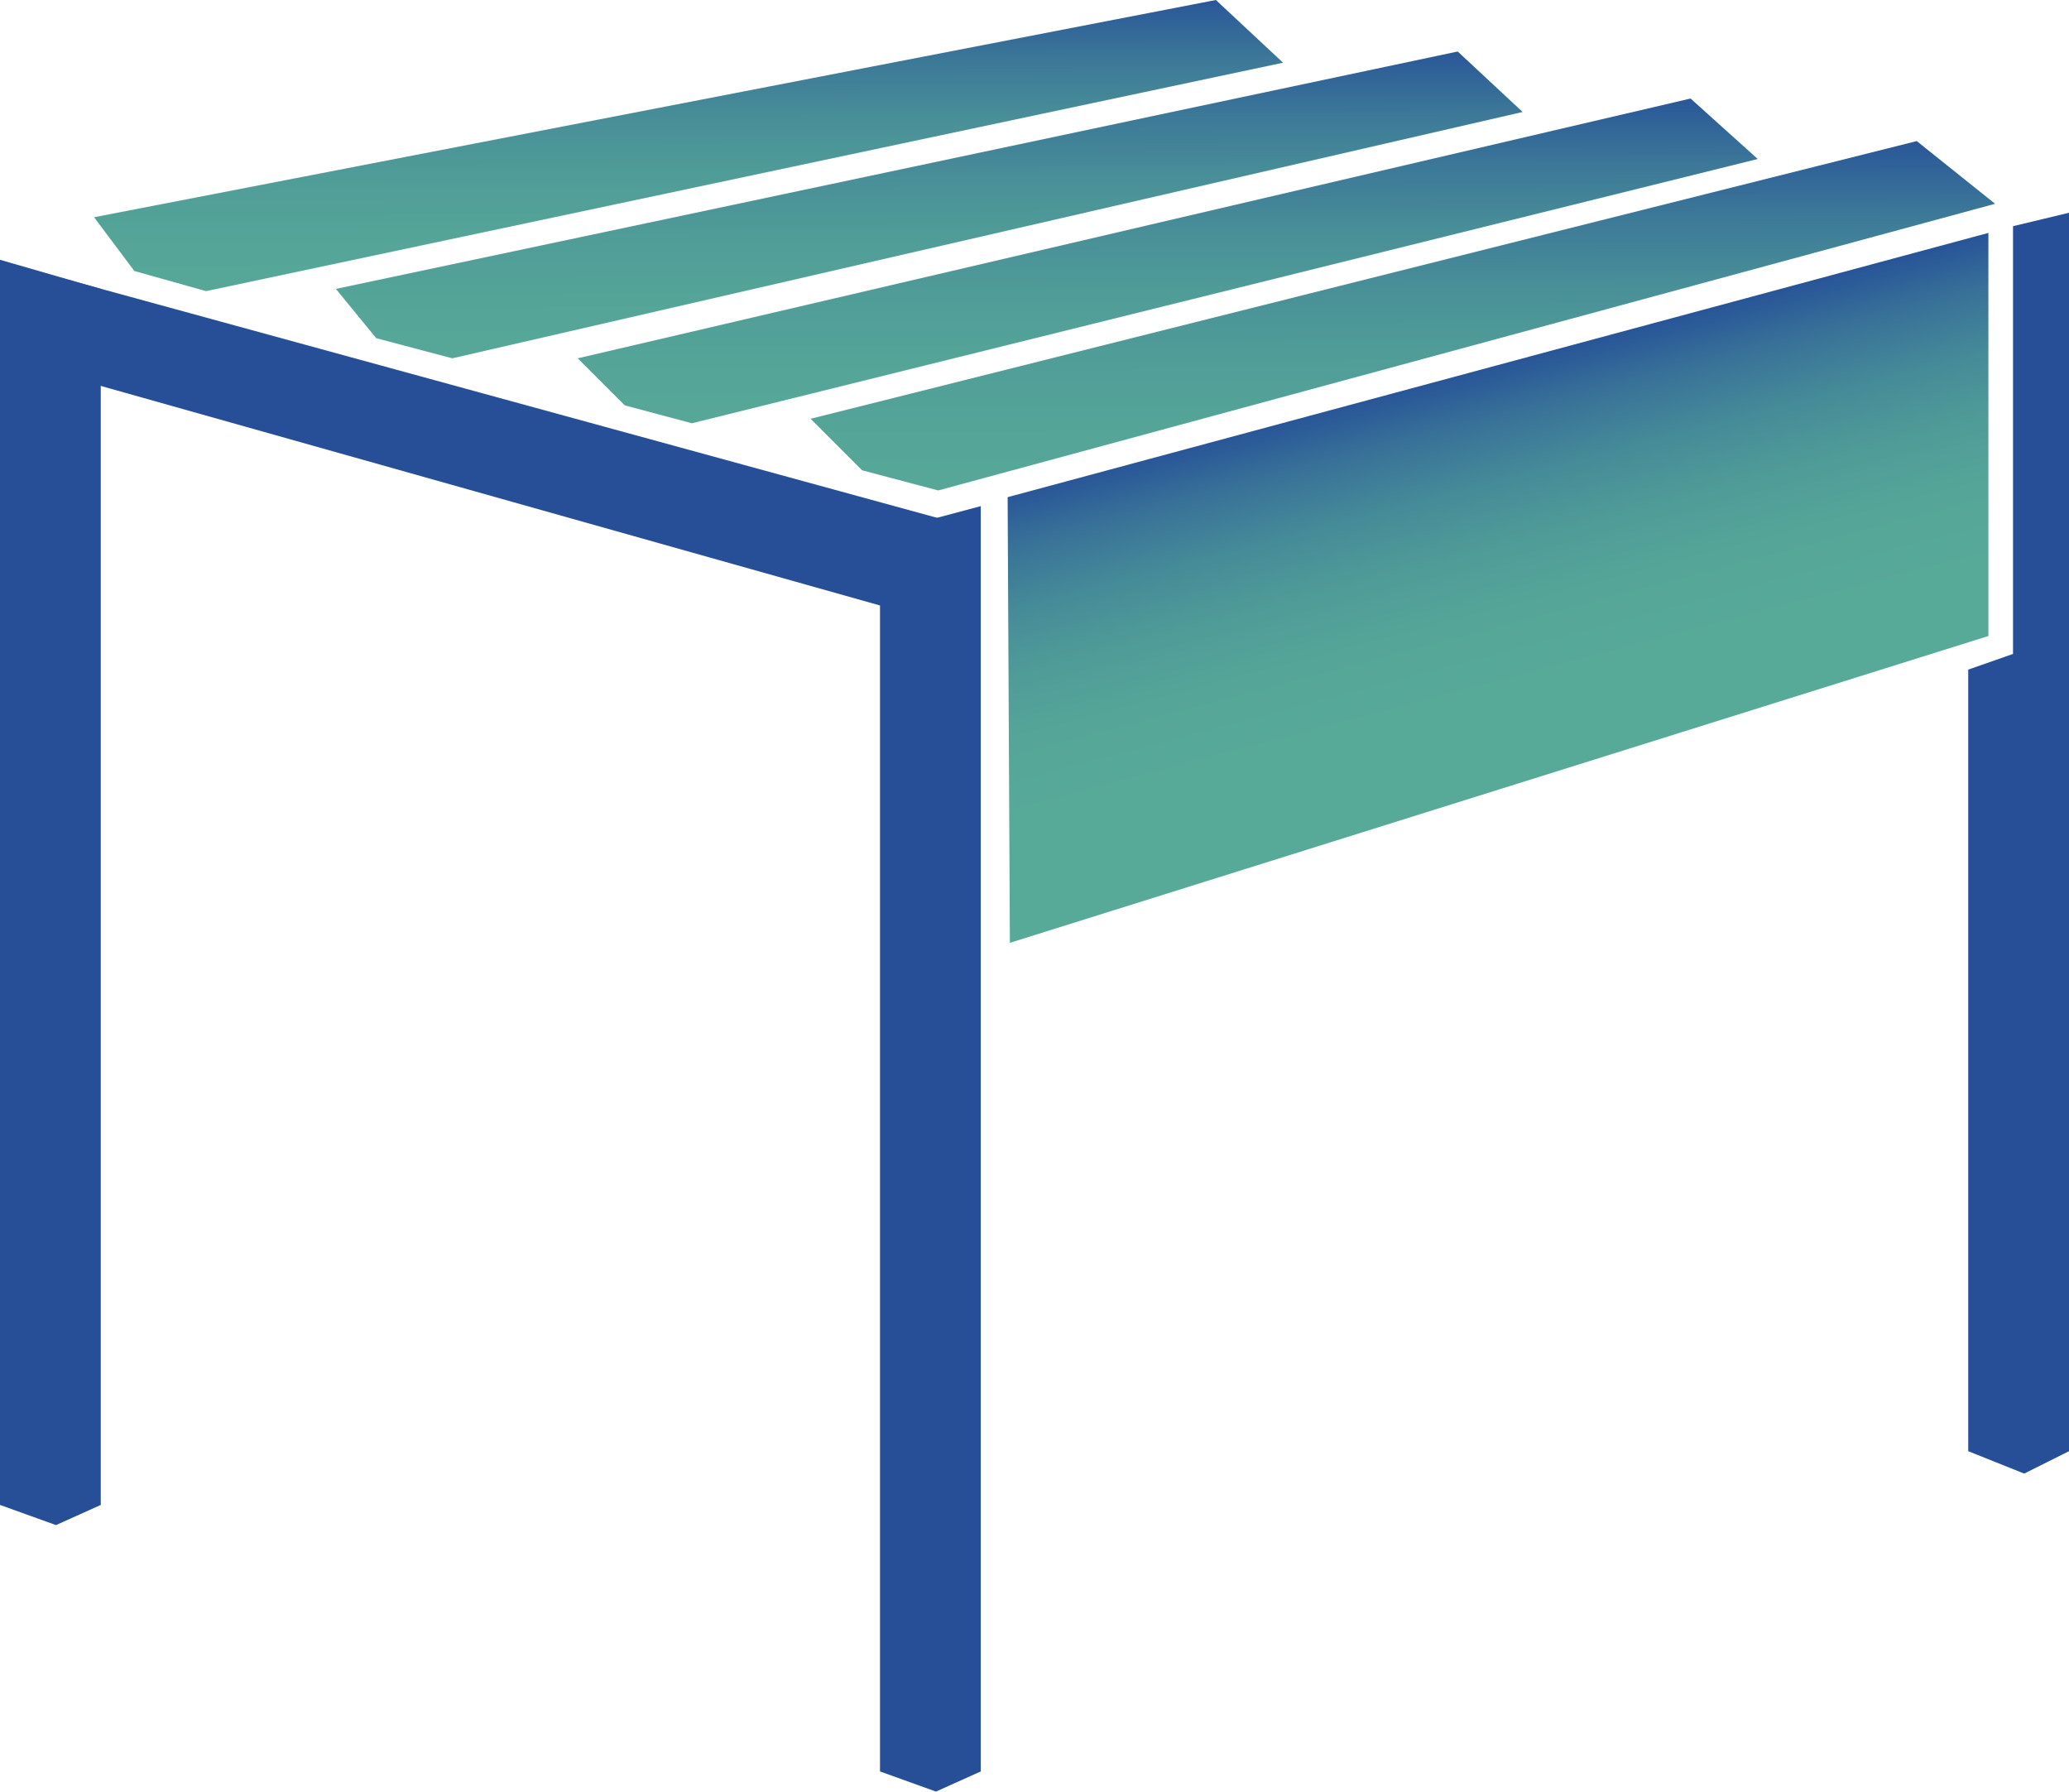 <?xml version="1.0" encoding="utf-8"?>
<!-- Generator: Adobe Illustrator 24.0.0, SVG Export Plug-In . SVG Version: 6.00 Build 0)  -->
<svg version="1.1" id="Calque_1" xmlns="http://www.w3.org/2000/svg" xmlns:xlink="http://www.w3.org/1999/xlink" x="0px" y="0px"
	 viewBox="0 0 92.4 80" style="enable-background:new 0 0 92.4 80;" xml:space="preserve">
<style type="text/css">
	.st0{fill:#264F98;}
	.st1{fill:url(#SVGID_1_);}
	.st2{fill:url(#SVGID_2_);}
	.st3{fill:url(#SVGID_3_);}
	.st4{fill:url(#SVGID_4_);}
	.st5{fill:url(#SVGID_5_);}
</style>
<polygon class="st0" points="92.4,64.8 90.4,65.8 87.9,64.8 87.9,29.9 89.9,29.2 89.9,10.1 92.4,9.5 "/>
<linearGradient id="SVGID_1_" gradientUnits="userSpaceOnUse" x1="64.28" y1="16.048" x2="68.142" y2="30.649">
	<stop  offset="3.175373e-02" style="stop-color:#264F98"/>
	<stop  offset="3.907508e-02" style="stop-color:#265198"/>
	<stop  offset="0.21" style="stop-color:#387198"/>
	<stop  offset="0.388" style="stop-color:#458A98"/>
	<stop  offset="0.574" style="stop-color:#4F9B98"/>
	<stop  offset="0.771" style="stop-color:#55A698"/>
	<stop  offset="1" style="stop-color:#57A998"/>
</linearGradient>
<polygon class="st1" points="88.8,10.4 45,22.2 45.1,42.1 88.8,28.4 "/>
<polygon class="st0" points="43.8,79.1 41.8,80 39.3,79.1 39.3,23.8 43.8,22.6 "/>
<polygon class="st0" points="1.9,16.5 1.8,13.6 2.7,12.4 42.5,23.3 41.3,27.6 "/>
<polygon class="st0" points="4.5,67.2 2.5,68.1 0,67.2 0,11.6 4.5,12.9 "/>
<g>
	<linearGradient id="SVGID_2_" gradientUnits="userSpaceOnUse" x1="52.12" y1="3.132" x2="52.184" y2="26.852">
		<stop  offset="3.175373e-02" style="stop-color:#264F98"/>
		<stop  offset="7.142891e-02" style="stop-color:#2C5B98"/>
		<stop  offset="0.181" style="stop-color:#3C7898"/>
		<stop  offset="0.299" style="stop-color:#488E98"/>
		<stop  offset="0.427" style="stop-color:#509D98"/>
		<stop  offset="0.575" style="stop-color:#55A698"/>
		<stop  offset="0.784" style="stop-color:#57A998"/>
	</linearGradient>
	<polygon class="st2" points="78.5,7.1 75.5,4.4 25.8,16 27.9,18.1 30.9,18.9 	"/>
	<linearGradient id="SVGID_3_" gradientUnits="userSpaceOnUse" x1="41.446" y1="1.09" x2="41.505" y2="23.507">
		<stop  offset="3.175373e-02" style="stop-color:#264F98"/>
		<stop  offset="7.142891e-02" style="stop-color:#2C5B98"/>
		<stop  offset="0.181" style="stop-color:#3C7898"/>
		<stop  offset="0.299" style="stop-color:#488E98"/>
		<stop  offset="0.427" style="stop-color:#509D98"/>
		<stop  offset="0.575" style="stop-color:#55A698"/>
		<stop  offset="0.784" style="stop-color:#57A998"/>
	</linearGradient>
	<polygon class="st3" points="15,12.9 16.8,15.1 20.2,16 68,5 65.1,2.3 	"/>
	<linearGradient id="SVGID_4_" gradientUnits="userSpaceOnUse" x1="30.708" y1="-1.125" x2="30.764" y2="20.119">
		<stop  offset="3.175373e-02" style="stop-color:#264F98"/>
		<stop  offset="7.142891e-02" style="stop-color:#2C5B98"/>
		<stop  offset="0.181" style="stop-color:#3C7898"/>
		<stop  offset="0.299" style="stop-color:#488E98"/>
		<stop  offset="0.427" style="stop-color:#509D98"/>
		<stop  offset="0.575" style="stop-color:#55A698"/>
		<stop  offset="0.784" style="stop-color:#57A998"/>
	</linearGradient>
	<polygon class="st4" points="57.3,2.8 54.3,0 4.2,9.7 6,12.1 9.2,13 	"/>
	<linearGradient id="SVGID_5_" gradientUnits="userSpaceOnUse" x1="62.638" y1="4.982" x2="62.706" y2="30.417">
		<stop  offset="3.175373e-02" style="stop-color:#264F98"/>
		<stop  offset="7.142891e-02" style="stop-color:#2C5B98"/>
		<stop  offset="0.181" style="stop-color:#3C7898"/>
		<stop  offset="0.299" style="stop-color:#488E98"/>
		<stop  offset="0.427" style="stop-color:#509D98"/>
		<stop  offset="0.575" style="stop-color:#55A698"/>
		<stop  offset="0.784" style="stop-color:#57A998"/>
	</linearGradient>
	<polygon class="st5" points="36.2,18.7 38.5,21 41.9,21.9 89.1,9.1 85.6,6.3 	"/>
</g>
</svg>
